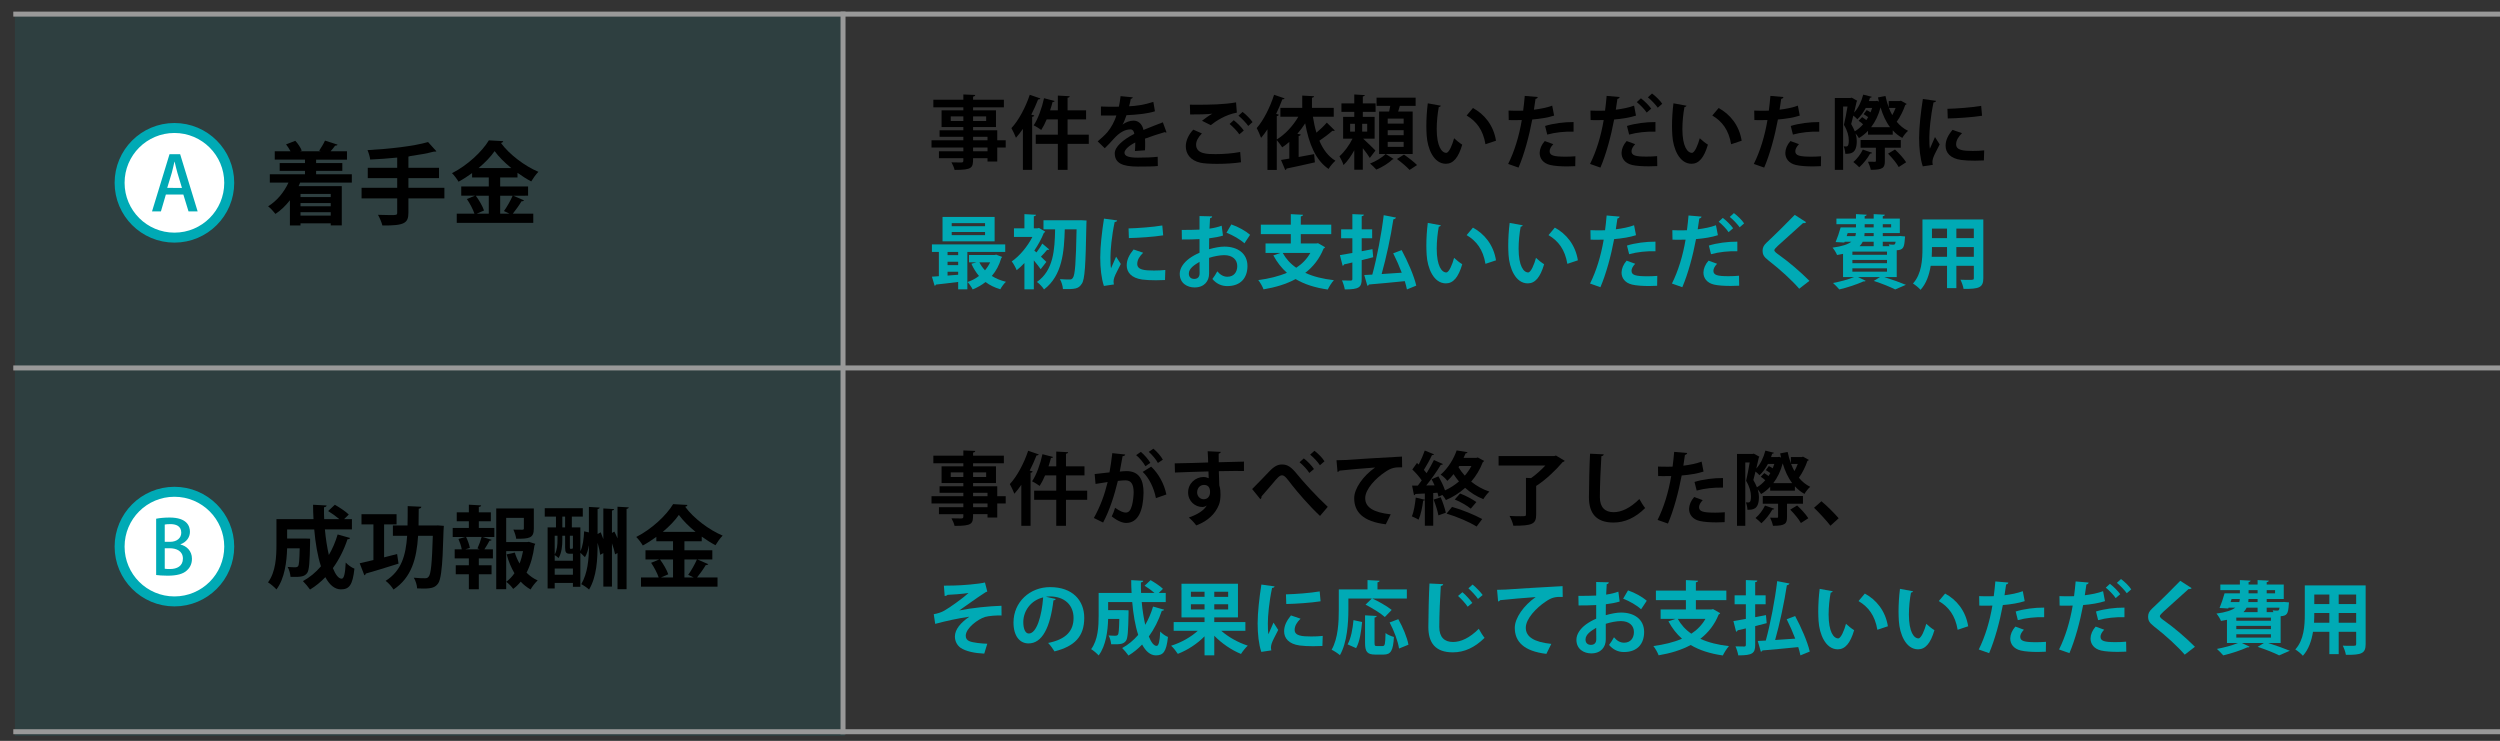 <?xml version="1.0" encoding="utf-8"?>
<!-- Generator: Adobe Illustrator 16.0.0, SVG Export Plug-In . SVG Version: 6.00 Build 0)  -->
<!DOCTYPE svg PUBLIC "-//W3C//DTD SVG 1.1//EN" "http://www.w3.org/Graphics/SVG/1.1/DTD/svg11.dtd">
<svg version="1.1" id="レイヤー_1" xmlns="http://www.w3.org/2000/svg" xmlns:xlink="http://www.w3.org/1999/xlink" x="0px"
	 y="0px" width="501.667px" height="148.667px" viewBox="0 0 501.667 148.667" enable-background="new 0 0 501.667 148.667"
	 xml:space="preserve">
<rect x="0" y="0" width="501.667" height="148.667" fill="#333333" stroke="none"/>
<rect x="3" y="3.184" opacity="0.1" fill="#00AAB5" width="166.5" height="144.5"/>
<g>
	<g>
		<path d="M70.599,36.643H60.228c-0.108,0.234-0.198,0.468-0.306,0.702h8.661v7.887h-2.214v-0.414H60.3v0.432h-2.125v-5.06
			c-0.846,1.081-1.836,2.035-2.898,2.737c-0.324-0.433-1.026-1.188-1.477-1.53c1.692-1.026,3.169-2.755,4.087-4.754h-3.745v-1.675
			H61.2v-0.684h-5.078v-1.566H61.2v-0.685h-6.068v-1.675h3.169c-0.252-0.468-0.576-0.972-0.9-1.386l1.854-0.721
			c0.54,0.576,1.062,1.368,1.296,1.963l-0.342,0.144h4.16l-0.324-0.126c0.396-0.576,0.9-1.404,1.17-2.017l2.521,0.811
			c-0.054,0.145-0.216,0.198-0.486,0.198c-0.234,0.342-0.576,0.756-0.918,1.134h3.295v1.675h-6.194v0.685h5.258v1.566h-5.258v0.684
			h7.166V36.643z M66.368,38.911H60.3v0.631h6.068V38.911z M66.368,41.396v-0.648H60.3v0.648H66.368z M60.3,43.269h6.068v-0.684
			H60.3V43.269z"/>
		<path d="M89.175,37.687v2.125h-7.22v2.881c0,2.106-0.829,2.593-5.222,2.557c-0.144-0.612-0.558-1.566-0.882-2.143
			c0.864,0.036,1.783,0.055,2.449,0.055c1.278,0,1.404,0,1.404-0.505v-2.845h-7.148v-2.125h7.148v-1.944h-5.906v-2.07h5.906v-2.053
			c-1.8,0.18-3.673,0.324-5.419,0.396c-0.054-0.54-0.324-1.404-0.54-1.891c4.339-0.234,9.237-0.774,12.153-1.621l1.675,1.854
			c-0.09,0.072-0.126,0.072-0.54,0.072c-1.351,0.36-2.989,0.648-4.771,0.9c-0.072,0.036-0.162,0.072-0.306,0.09v2.251h6.14v2.07
			h-6.14v1.944H89.175z"/>
		<path d="M102.979,39.271l2.179,0.937c-0.09,0.126-0.27,0.198-0.504,0.18c-0.433,0.738-1.152,1.747-1.747,2.484h4.105v1.855H91.654
			v-1.855h3.547c-0.27-0.828-0.9-2.034-1.512-2.935l1.62-0.666h-2.754v-1.854h5.527v-1.801h-3.349v-0.882
			c-0.864,0.63-1.782,1.224-2.719,1.729c-0.288-0.505-0.882-1.297-1.314-1.711c3.097-1.566,6.05-4.339,7.4-6.59l2.881,0.162
			c-0.054,0.18-0.216,0.342-0.468,0.36c1.729,2.358,4.808,4.646,7.526,5.798c-0.54,0.54-1.044,1.278-1.44,1.926
			c-0.918-0.485-1.854-1.08-2.755-1.729v0.937h-3.475v1.801h5.6v1.854H102.979z M98.082,39.271h-2.611
			c0.684,0.918,1.387,2.143,1.657,2.971l-1.458,0.63h2.413V39.271z M102.602,33.726c-1.351-1.098-2.539-2.286-3.349-3.402
			c-0.756,1.098-1.891,2.286-3.223,3.402H102.602z M101.125,42.351c0.594-0.811,1.333-2.106,1.747-3.079h-2.503v3.601h1.854
			L101.125,42.351z"/>
	</g>
</g>
<g>
	<g>
		<path d="M201.812,28.143V29.6h-1.697v2.817h-1.953v-0.673h-2.897c0,1.938-0.112,2.354-3.713,2.354
			c-0.096-0.448-0.384-1.121-0.625-1.521c0.769,0.031,1.729,0.031,1.985,0.031c0.304-0.016,0.4-0.111,0.4-0.384v-0.48h-4.898v-1.393
			h4.898V29.6h-6.387v-1.457h6.387v-0.688h-4.77v-1.312h4.77v-0.641h-4.37v-3.361h4.37v-0.608h-6.019v-1.521h6.019v-1.057
			l2.385,0.097c-0.016,0.176-0.128,0.288-0.432,0.336v0.624h6.179v1.521h-6.179v0.608h4.594v3.361h-4.594v0.641h4.85v2H201.812z
			 M190.783,24.285h2.529v-0.928h-2.529V24.285z M197.89,23.357h-2.625v0.928h2.625V23.357z M195.265,27.455v0.688h2.897v-0.688
			H195.265z M198.163,30.352V29.6h-2.897v0.752H198.163z"/>
		<path d="M208.768,19.756c-0.064,0.128-0.208,0.208-0.448,0.191c-0.4,1.024-0.864,2.065-1.376,3.058l0.592,0.16
			c-0.032,0.144-0.144,0.256-0.416,0.272v10.644h-1.857v-8.227c-0.448,0.656-0.912,1.264-1.393,1.792
			c-0.176-0.479-0.64-1.473-0.912-1.937c1.408-1.488,2.833-4.13,3.681-6.69L208.768,19.756z M218.484,27.022v1.841h-4.257v5.218
			h-1.953v-5.218h-4.434v-1.841h4.434v-3.058h-2.241c-0.336,0.801-0.704,1.521-1.088,2.113c-0.368-0.288-1.073-0.704-1.521-0.929
			c0.864-1.264,1.648-3.441,2.081-5.441l2.129,0.56c-0.048,0.16-0.24,0.208-0.416,0.192c-0.144,0.544-0.304,1.12-0.497,1.681h1.553
			V19.18l2.385,0.128c-0.016,0.16-0.144,0.271-0.432,0.304v2.529h3.713v1.824h-3.713v3.058H218.484z"/>
		<path d="M234.083,26.559c-0.048,0.016-0.08,0.032-0.128,0.032c-0.08,0-0.16-0.032-0.224-0.08c-1.201,0.352-2.785,0.864-3.97,1.312
			c0.032,0.319,0.032,0.688,0.032,1.072c0,0.384,0,0.8-0.032,1.265l-2.017,0.144c0.048-0.592,0.08-1.248,0.064-1.713
			c-1.249,0.625-2.161,1.441-2.161,2.049c0,0.705,0.88,0.993,2.689,0.993c1.409,0,2.961-0.049,3.97-0.177l0.032,1.857
			c-0.833,0.096-2.209,0.111-4.018,0.111c-3.089,0-4.626-0.688-4.626-2.673c0-1.28,1.665-2.737,3.921-3.89
			c-0.048-0.464-0.288-0.896-0.768-0.896c-1.057,0-2.177,0.545-3.49,2.033c-0.384,0.448-0.976,1.072-1.665,1.744l-1.424-1.376
			c0.672-0.576,1.457-1.265,1.953-1.856c0.704-0.816,1.489-2.226,1.792-3.346l-0.608,0.016c-0.353,0-2.081,0.017-2.481,0v-1.809
			c0.896,0.048,2.049,0.048,2.753,0.048l0.848-0.016c0.144-0.656,0.24-1.297,0.336-2.113l2.449,0.24
			c-0.032,0.16-0.176,0.272-0.4,0.305c-0.08,0.512-0.208,0.992-0.336,1.488c1.265-0.032,3.153-0.304,4.866-0.88l0.32,1.889
			c-1.537,0.496-3.746,0.688-5.714,0.784c-0.288,0.848-0.561,1.536-0.785,1.872h0.016c0.576-0.447,1.409-0.784,2.193-0.784
			c0.928,0,1.745,0.656,1.985,1.873c1.232-0.528,2.737-1.072,3.89-1.536L234.083,26.559z"/>
		<path d="M249.027,32.561c-1.28,0.208-3.137,0.32-4.802,0.32c-1.393,0-2.657-0.08-3.33-0.224c-2.065-0.465-2.945-1.825-2.945-3.282
			c0-1.248,0.641-2.465,1.505-3.361l1.729,0.769c-0.736,0.721-1.168,1.521-1.168,2.241c0,1.904,2.289,1.904,3.922,1.904
			c1.584,0,3.473-0.144,4.93-0.432L249.027,32.561z M241.2,24.237c0.544-0.432,1.409-1.057,2.049-1.408v-0.017
			c-0.816,0.128-3.089,0.177-4.434,0.16c0-0.496-0.016-1.521-0.048-1.969c0.304,0.017,0.688,0.017,1.121,0.017
			c2.961,0,5.794-0.049,8.147-0.48l0.16,2.064c-2.289,0.4-4.273,1.729-5.234,2.514L241.2,24.237z M248.691,26.958
			c-0.368-0.592-1.361-1.601-1.953-2.08l0.833-0.753c0.688,0.528,1.569,1.409,2.017,2.065L248.691,26.958z M250.483,25.277
			c-0.4-0.576-1.329-1.568-1.969-2.064l0.833-0.752c0.736,0.56,1.553,1.408,2,2.032L250.483,25.277z"/>
		<path d="M263.458,23.421c0.176,1.121,0.4,2.193,0.705,3.201c0.768-0.64,1.553-1.393,2.081-2.017l1.617,1.585
			c-0.064,0.048-0.176,0.08-0.32,0.08c-0.064,0-0.128,0-0.192-0.017c-0.624,0.576-1.681,1.377-2.593,1.985
			c0.736,1.744,1.776,3.153,3.217,4.018c-0.448,0.384-1.073,1.12-1.376,1.648c-2.641-1.809-3.938-5.058-4.69-9.155
			c-0.48,0.736-0.993,1.44-1.569,2.097l0.672,0.144c-0.016,0.145-0.144,0.257-0.416,0.305v4.209
			c1.008-0.191,2.081-0.384,3.105-0.576l0.16,1.649c-2.081,0.479-4.258,0.96-5.682,1.248c-0.032,0.16-0.128,0.256-0.272,0.288
			l-0.848-2.017c0.48-0.08,1.057-0.16,1.665-0.272v-3.345c-0.464,0.399-0.944,0.768-1.424,1.088
			c-0.24-0.368-0.736-1.057-1.088-1.456v5.986h-1.873V25.95c-0.416,0.624-0.832,1.2-1.28,1.713c-0.176-0.465-0.608-1.489-0.88-1.953
			c1.329-1.505,2.673-4.13,3.489-6.69l2.113,0.72c-0.064,0.128-0.208,0.208-0.448,0.177c-0.368,0.976-0.784,1.969-1.249,2.929
			l0.544,0.176c-0.032,0.129-0.16,0.24-0.416,0.272v4.69c1.665-1.009,3.249-2.706,4.322-4.562h-3.602v-1.776h4.386V19.18
			l2.369,0.128c-0.016,0.16-0.128,0.256-0.416,0.304v2.033h4.37v1.776H263.458z"/>
		<path d="M273.536,27.823c0.672,0.592,2.113,2.017,2.465,2.385l-1.121,1.488c-0.304-0.512-0.864-1.265-1.409-1.953v4.322h-1.712
			V30.16c-0.641,1.152-1.393,2.24-2.161,2.961c-0.144-0.513-0.544-1.297-0.816-1.761c0.96-0.832,2.001-2.257,2.625-3.537h-1.889
			v-4.37h2.241v-1.009h-2.577v-1.696h2.577v-1.793l2.113,0.128c-0.016,0.145-0.128,0.225-0.4,0.272v1.393h2.561v1.696h-2.561v1.009
			h2.369v4.37H273.536z M270.927,24.846v1.568h0.96v-1.568H270.927z M274.352,26.414v-1.568h-1.008v1.568H274.352z M279.667,31.904
			c-0.048,0.048-0.144,0.097-0.289,0.112c-0.64,0.672-2.033,1.553-3.201,2.017c-0.304-0.352-0.848-0.88-1.249-1.217
			c1.153-0.432,2.481-1.248,3.122-1.92L279.667,31.904z M283.476,22.381v8.516h-6.738v-8.516h2.017
			c0.08-0.368,0.16-0.769,0.224-1.137h-2.753v-1.648h7.843v1.648h-3.169c-0.096,0.353-0.208,0.752-0.336,1.137H283.476z
			 M281.667,24.798v-0.992h-3.201v0.992H281.667z M281.667,27.135v-1.009h-3.201v1.009H281.667z M281.667,29.472v-1.009h-3.201
			v1.009H281.667z M282.852,34.098c-0.528-0.593-1.665-1.553-2.529-2.193l1.408-0.88c0.865,0.592,2.033,1.488,2.625,2.097
			L282.852,34.098z"/>
		<path d="M289.135,21.212c-0.048,0.145-0.224,0.257-0.417,0.272c-0.24,1.248-0.416,2.929-0.416,4.401
			c0,3.521,1.024,4.786,1.921,4.786c0.544,0,1.216-1.601,1.568-2.929c0.384,0.384,1.168,1.008,1.633,1.28
			c-0.768,2.625-1.809,3.842-3.281,3.842c-2.481,0-3.698-3.09-3.857-5.698c-0.032-0.576-0.064-1.201-0.064-1.857
			c0-1.456,0.096-3.057,0.289-4.577L289.135,21.212z M298.083,28.943c-0.48-2.881-1.809-4.594-3.777-5.763l1.265-1.504
			c2.257,1.216,4.129,3.425,4.626,6.562L298.083,28.943z"/>
		<path d="M311.858,23.197c-1.217,0.399-2.817,0.656-4.386,0.784c-0.625,3.361-1.617,6.995-2.753,9.651l-2.081-0.736
			c1.264-2.528,2.193-5.57,2.737-8.803c-0.256,0.016-1.393,0.016-1.696,0.016c-0.336,0-0.657,0-0.929-0.016l-0.032-1.905
			c0.512,0.032,1.344,0.032,2.113,0.032c0.256,0,0.544-0.017,0.816-0.017c0.128-0.928,0.24-2.032,0.32-2.961l2.609,0.225
			c-0.016,0.191-0.208,0.336-0.448,0.384c-0.08,0.576-0.208,1.44-0.32,2.161c1.265-0.16,2.577-0.4,3.666-0.816L311.858,23.197z
			 M316.1,33.345c-0.496,0.032-1.057,0.049-1.633,0.049c-1.232,0-2.529-0.08-3.394-0.289c-1.424-0.336-2.128-1.312-2.113-2.433
			c0.016-0.769,0.352-1.616,1.024-2.369l1.713,0.625c-0.496,0.527-0.736,1.008-0.736,1.408c0,0.88,0.816,1.104,3.265,1.104
			c0.641,0,1.312-0.032,1.905-0.08L316.1,33.345z M310.049,25.277c1.601-0.512,3.842-0.8,5.714-0.784v1.921
			c-1.729-0.048-3.681,0.145-5.282,0.593L310.049,25.277z"/>
		<path d="M328.29,23.197c-1.217,0.399-2.817,0.656-4.386,0.784c-0.625,3.361-1.617,6.995-2.753,9.651l-2.081-0.736
			c1.264-2.528,2.193-5.57,2.737-8.803c-0.256,0.016-1.393,0.016-1.697,0.016c-0.336,0-0.656,0-0.928-0.016l-0.032-1.905
			c0.512,0.032,1.344,0.032,2.113,0.032c0.256,0,0.544-0.017,0.816-0.017c0.128-0.928,0.24-2.032,0.32-2.961l2.609,0.225
			c-0.016,0.191-0.208,0.336-0.448,0.384c-0.08,0.576-0.208,1.44-0.32,2.161c1.265-0.16,2.577-0.4,3.666-0.816L328.29,23.197z
			 M332.563,33.329c-0.544,0.032-1.12,0.048-1.696,0.048c-1.297,0-2.562-0.08-3.362-0.272c-1.424-0.336-2.128-1.312-2.113-2.433
			c0.016-0.769,0.353-1.616,1.024-2.369l1.713,0.625c-0.496,0.527-0.736,1.008-0.736,1.408c0,0.88,0.816,1.088,3.025,1.088
			c0.72,0,1.488-0.031,2.113-0.096L332.563,33.329z M326.481,25.277c1.601-0.512,3.842-0.8,5.714-0.784v1.921
			c-1.729-0.048-3.681,0.145-5.282,0.593L326.481,25.277z M329.282,19.724c0.72,0.544,1.617,1.44,2.065,2.081l-0.913,0.784
			c-0.368-0.593-1.376-1.633-1.984-2.097L329.282,19.724z M331.507,18.763c0.752,0.561,1.601,1.377,2.049,2.065l-0.896,0.784
			c-0.384-0.561-1.329-1.568-1.985-2.081L331.507,18.763z"/>
		<path d="M338.432,21.212c-0.048,0.145-0.224,0.257-0.417,0.272c-0.24,1.248-0.416,2.929-0.416,4.401
			c0,3.521,1.024,4.786,1.921,4.786c0.544,0,1.216-1.601,1.568-2.929c0.384,0.384,1.168,1.008,1.633,1.28
			c-0.768,2.625-1.809,3.842-3.281,3.842c-2.481,0-3.698-3.09-3.857-5.698c-0.032-0.576-0.064-1.201-0.064-1.857
			c0-1.456,0.096-3.057,0.288-4.577L338.432,21.212z M347.379,28.943c-0.48-2.881-1.809-4.594-3.777-5.763l1.265-1.504
			c2.257,1.216,4.129,3.425,4.626,6.562L347.379,28.943z"/>
		<path d="M361.154,23.197c-1.217,0.399-2.817,0.656-4.386,0.784c-0.625,3.361-1.617,6.995-2.753,9.651l-2.081-0.736
			c1.264-2.528,2.193-5.57,2.737-8.803c-0.256,0.016-1.393,0.016-1.696,0.016c-0.336,0-0.657,0-0.929-0.016l-0.032-1.905
			c0.512,0.032,1.344,0.032,2.113,0.032c0.256,0,0.544-0.017,0.816-0.017c0.128-0.928,0.24-2.032,0.32-2.961l2.609,0.225
			c-0.016,0.191-0.208,0.336-0.448,0.384c-0.08,0.576-0.208,1.44-0.32,2.161c1.265-0.16,2.577-0.4,3.666-0.816L361.154,23.197z
			 M365.396,33.345c-0.496,0.032-1.057,0.049-1.633,0.049c-1.232,0-2.529-0.08-3.394-0.289c-1.424-0.336-2.128-1.312-2.113-2.433
			c0.016-0.769,0.352-1.616,1.024-2.369l1.713,0.625c-0.496,0.527-0.736,1.008-0.736,1.408c0,0.88,0.816,1.104,3.265,1.104
			c0.641,0,1.312-0.032,1.905-0.08L365.396,33.345z M359.345,25.277c1.601-0.512,3.842-0.8,5.714-0.784v1.921
			c-1.729-0.048-3.681,0.145-5.282,0.593L359.345,25.277z"/>
		<path d="M381.443,20.204l1.168,0.656c-0.048,0.096-0.16,0.16-0.288,0.191c-0.368,1.104-1.024,2.449-1.713,3.378
			c0.625,0.769,1.377,1.393,2.273,1.824c-0.384,0.32-0.896,0.961-1.152,1.425c-0.736-0.4-1.36-0.912-1.921-1.521v0.864h-4.962
			v-0.769c-0.544,0.576-1.152,1.057-1.825,1.457c-0.16-0.256-0.4-0.624-0.656-0.912h-0.016c0.16,0.527,0.24,1.024,0.24,1.504
			c0,2.562-1.265,2.562-2.305,2.562c-0.016-0.433-0.144-1.104-0.32-1.489c0.192,0.017,0.368,0.017,0.512,0.017
			c0.464,0,0.512-0.593,0.512-1.249c0-0.816-0.24-1.856-0.977-3.089c0.256-1.04,0.528-2.529,0.72-3.682h-0.88v12.709h-1.665V19.659
			h3.137l0.24-0.063l1.104,0.608c-0.016,0.08-0.064,0.176-0.112,0.224l-0.496,2.161c0.833-0.896,1.473-2.225,1.825-3.602
			l1.713,0.433c-0.032,0.111-0.16,0.191-0.352,0.191c-0.064,0.225-0.144,0.448-0.224,0.673h1.344l0.288-0.049
			c0.144,0.049,0.272,0.097,0.384,0.145l-0.192-0.832l1.504-0.288c0.176,0.816,0.384,1.584,0.656,2.305v-1.28h2.161L381.443,20.204z
			 M374.577,22.093c0.24,0.111,0.528,0.271,0.784,0.448c0.112-0.288,0.224-0.576,0.32-0.881H374.4
			c-0.48,0.896-1.056,1.697-1.697,2.273c-0.176-0.208-0.496-0.513-0.8-0.736c-0.144,0.608-0.288,1.2-0.432,1.696
			c0.304,0.528,0.544,1.009,0.72,1.457c0.608-0.353,1.168-0.833,1.665-1.409c-0.256-0.256-0.592-0.512-0.896-0.704l0.704-0.736
			c0.272,0.16,0.576,0.385,0.849,0.593c0.128-0.192,0.24-0.385,0.368-0.593c-0.288-0.208-0.625-0.432-0.913-0.592L374.577,22.093z
			 M375.665,30.656c-0.048,0.111-0.176,0.176-0.384,0.16c-0.528,0.96-1.376,2.032-2.193,2.753c-0.272-0.288-0.832-0.801-1.185-1.057
			c0.721-0.592,1.473-1.568,1.905-2.497L375.665,30.656z M381.427,29.647h-3.201v2.657c0,1.328-0.32,1.776-2.817,1.776
			c-0.096-0.496-0.352-1.185-0.576-1.633c0.576,0.017,1.168,0.017,1.361,0.017c0.192,0,0.24-0.032,0.24-0.208v-2.609h-3.073v-1.553
			h8.067V29.647z M379.267,25.518c-0.833-1.088-1.441-2.433-1.905-3.97c-0.4,1.537-1.057,2.882-1.889,3.97H379.267z M381.011,33.521
			c-0.384-0.736-1.329-1.873-2.145-2.689L380.259,30c0.816,0.752,1.793,1.824,2.241,2.561L381.011,33.521z M379.042,21.66
			c0.192,0.513,0.416,0.992,0.672,1.44c0.256-0.432,0.48-0.944,0.672-1.44H379.042z"/>
		<path d="M388.496,20.235c-0.032,0.177-0.176,0.288-0.496,0.305c-0.608,2.833-0.848,5.698-0.848,7.043
			c0,0.912,0.016,1.713,0.112,2.257c0.192-0.465,0.816-1.825,1.024-2.337l0.944,1.473c-0.528,1.12-1.088,2.001-1.329,2.769
			c-0.08,0.272-0.128,0.528-0.128,0.769c0,0.192,0.032,0.384,0.08,0.561l-2.017,0.304c-0.513-1.536-0.736-3.585-0.736-5.714
			c0-2.177,0.336-5.154,0.752-7.796L388.496,20.235z M398.1,32.192c-0.592,0.032-1.232,0.048-1.841,0.048
			c-1.024,0-2.001-0.048-2.721-0.144c-2.225-0.305-3.121-1.488-3.121-2.85c0-1.152,0.528-2.145,1.376-3.185l1.921,0.656
			c-0.72,0.704-1.185,1.44-1.185,2.24c0,1.201,1.44,1.329,3.345,1.329c0.769,0,1.601-0.032,2.289-0.112L398.1,32.192z
			 M390.785,21.837c1.825-0.049,4.834-0.257,6.771-0.593l0.176,1.984c-1.921,0.305-5.01,0.513-6.883,0.545L390.785,21.837z"/>
		<path fill="#00AAB5" d="M201.716,50.559h-7.603v7.507h-1.841v-1.488c-1.697,0.224-3.329,0.399-4.466,0.527
			c-0.032,0.145-0.144,0.225-0.256,0.24l-0.544-1.824l1.393-0.097v-4.865h-1.393v-1.521h14.71V50.559z M199.587,43.531v4.898
			h-10.452v-4.898H199.587z M192.272,51.198v-0.64h-2.129v0.64H192.272z M192.272,53.199v-0.672h-2.129v0.672H192.272z
			 M190.143,55.296l2.129-0.16v-0.607h-2.129V55.296z M197.666,45.389V44.78h-6.69v0.608H197.666z M197.666,47.181v-0.624h-6.69
			v0.624H197.666z M199.907,51.103l1.185,0.448c-0.048,0.128-0.112,0.16-0.176,0.256c-0.4,1.393-1.041,2.577-1.889,3.569
			c0.816,0.513,1.761,0.913,2.833,1.169c-0.4,0.352-0.896,1.057-1.136,1.505c-1.121-0.337-2.113-0.816-2.961-1.457
			c-0.768,0.608-1.633,1.104-2.577,1.488c-0.224-0.448-0.688-1.136-1.041-1.488c0.833-0.272,1.617-0.688,2.305-1.217
			c-0.608-0.72-1.121-1.536-1.521-2.448l1.024-0.288h-1.505v-1.473h5.138L199.907,51.103z M196.53,52.64
			c0.288,0.576,0.672,1.12,1.121,1.601c0.416-0.48,0.768-1.024,1.04-1.601H196.53z"/>
		<path fill="#00AAB5" d="M210.545,50.062c-0.08,0.08-0.256,0.111-0.432,0.08c-0.288,0.368-0.8,0.928-1.232,1.36
			c0.48,0.448,0.912,0.864,1.088,1.057l-1.137,1.456c-0.32-0.464-0.848-1.137-1.376-1.761v5.811h-1.889v-5.282
			c-0.512,0.544-1.041,1.04-1.553,1.44c-0.176-0.48-0.688-1.408-0.992-1.761c1.584-1.088,3.153-2.977,4.146-4.914h-3.697V45.82
			h2.097v-2.849l2.321,0.128c-0.016,0.16-0.144,0.256-0.432,0.304v2.417h0.72l0.304-0.08l1.281,0.753
			c-0.064,0.096-0.16,0.191-0.288,0.224c-0.48,1.2-1.153,2.417-1.921,3.569c0.128,0.096,0.272,0.225,0.432,0.368
			c0.4-0.544,0.896-1.248,1.168-1.776L210.545,50.062z M216.963,44.188l1.073,0.064c0,0.144-0.016,0.432-0.032,0.672
			c-0.16,8.34-0.304,11.157-0.928,12.021c-0.656,1.024-1.345,1.104-3.778,1.056c-0.032-0.56-0.272-1.424-0.608-1.984
			c0.848,0.064,1.601,0.064,1.984,0.064c0.272,0,0.433-0.064,0.608-0.32c0.448-0.528,0.625-3.138,0.752-9.748h-2.369
			c-0.128,4.386-0.448,9.252-4.162,12.068c-0.32-0.512-0.912-1.136-1.424-1.504c3.329-2.337,3.569-6.435,3.649-10.564h-2.337v-1.809
			h7.123L216.963,44.188z"/>
		<path fill="#00AAB5" d="M224.175,44.235c-0.032,0.177-0.176,0.288-0.496,0.305c-0.608,2.833-0.848,5.698-0.848,7.043
			c0,0.912,0.016,1.713,0.112,2.257c0.192-0.465,0.816-1.825,1.024-2.337l0.944,1.473c-0.528,1.12-1.088,2.001-1.329,2.769
			c-0.08,0.272-0.128,0.528-0.128,0.769c0,0.192,0.032,0.384,0.08,0.561l-2.017,0.304c-0.513-1.536-0.736-3.585-0.736-5.714
			c0-2.177,0.336-5.154,0.752-7.796L224.175,44.235z M233.779,56.192c-0.592,0.032-1.232,0.048-1.841,0.048
			c-1.024,0-2.001-0.048-2.721-0.144c-2.225-0.305-3.121-1.488-3.121-2.85c0-1.152,0.528-2.145,1.376-3.185l1.921,0.656
			c-0.72,0.704-1.185,1.44-1.185,2.24c0,1.201,1.44,1.329,3.345,1.329c0.769,0,1.601-0.032,2.289-0.112L233.779,56.192z
			 M226.464,45.837c1.825-0.049,4.834-0.257,6.771-0.593l0.176,1.984c-1.921,0.305-5.01,0.513-6.883,0.545L226.464,45.837z"/>
		<path fill="#00AAB5" d="M245.41,47.277c-0.8,0.24-1.713,0.416-2.77,0.544c0,0.752-0.016,1.521-0.016,2.192
			c1.088-0.319,2.225-0.527,3.057-0.527c2.625,0,4.642,1.328,4.642,3.905c0,2.321-1.312,4.018-4.049,4.018
			c-1.104,0-2.129-0.416-2.993-1.425c0.336-0.416,0.72-1.04,0.992-1.536c0.592,0.72,1.281,1.088,2.017,1.088
			c1.296,0,1.984-0.912,1.984-2.145c0-1.28-0.928-2.193-2.641-2.193c-0.865,0.017-1.969,0.208-3.009,0.545v3.169
			c0,1.473-0.944,2.77-2.914,2.77c-1.393,0-2.977-0.785-2.977-2.737c0-1.089,0.736-2.209,1.937-3.09
			c0.576-0.416,1.28-0.816,2.033-1.136v-2.737c-1.057,0.063-2.241,0.08-3.538,0.08l-0.032-1.921c1.329,0,2.513-0.016,3.569-0.064
			v-2.721l2.529,0.064c0,0.191-0.16,0.336-0.416,0.368c-0.048,0.624-0.08,1.36-0.112,2.097c0.896-0.128,1.729-0.32,2.449-0.593
			L245.41,47.277z M240.704,52.543c-0.928,0.561-2.145,1.28-2.145,2.354c0,0.656,0.384,1.072,1.088,1.072
			c0.656,0,1.073-0.368,1.073-1.137C240.72,54.432,240.72,53.487,240.704,52.543z M249.715,48.83
			c-0.864-0.801-2.321-1.633-3.602-2.129l0.977-1.665c1.393,0.48,2.865,1.297,3.761,2.081L249.715,48.83z"/>
		<path fill="#00AAB5" d="M264.482,48.798l1.425,0.816c-0.064,0.111-0.16,0.208-0.304,0.256c-0.816,2.049-2.081,3.649-3.682,4.882
			c1.601,0.736,3.521,1.217,5.747,1.473c-0.432,0.448-0.96,1.312-1.232,1.873c-2.577-0.368-4.706-1.057-6.451-2.097
			c-1.873,1.008-4.05,1.664-6.435,2.064c-0.176-0.513-0.688-1.425-1.057-1.856c2.129-0.288,4.082-0.753,5.747-1.473
			c-1.088-0.961-1.985-2.113-2.721-3.489l1.44-0.497h-3.009v-1.889h5.074v-1.872h-6.019v-1.905h6.019v-2.112l2.449,0.128
			c-0.016,0.16-0.144,0.256-0.448,0.32v1.664h6.114v1.905h-6.114v1.872h3.121L264.482,48.798z M257.392,50.75
			c0.656,1.185,1.553,2.178,2.721,2.978c1.185-0.769,2.145-1.761,2.833-2.978H257.392z"/>
		<path fill="#00AAB5" d="M273.248,50.414l2.161-0.416c0.064,0.593,0.096,1.104,0.144,1.617c-0.769,0.208-1.553,0.399-2.305,0.592
			v3.762c0,1.681-0.512,2.112-3.393,2.112c-0.08-0.496-0.32-1.296-0.561-1.809c0.72,0.032,1.505,0.032,1.761,0.032
			c0.24-0.016,0.32-0.096,0.32-0.353v-3.281l-1.665,0.385c-0.032,0.16-0.16,0.256-0.288,0.288l-0.544-2.146
			c0.672-0.111,1.537-0.256,2.497-0.432v-2.945h-2.257v-1.793h2.257v-3.057l2.305,0.096c-0.016,0.176-0.112,0.272-0.432,0.32v2.641
			h2.097v1.793h-2.097V50.414z M281.267,50.19c1.216,2.257,2.497,5.186,2.929,7.123l-1.873,0.768
			c-0.096-0.496-0.24-1.056-0.432-1.664c-2.673,0.271-5.426,0.528-7.203,0.672c-0.032,0.16-0.16,0.24-0.304,0.256l-0.625-2.16
			c0.48-0.017,1.024-0.049,1.617-0.08c0.913-3.33,1.841-8.132,2.289-11.925l2.465,0.479c-0.048,0.177-0.256,0.305-0.528,0.353
			c-0.512,3.426-1.44,7.747-2.353,10.98c1.28-0.08,2.673-0.176,4.033-0.272c-0.496-1.312-1.104-2.688-1.712-3.89L281.267,50.19z"/>
		<path fill="#00AAB5" d="M289.135,45.212c-0.048,0.145-0.224,0.257-0.417,0.272c-0.24,1.248-0.416,2.929-0.416,4.401
			c0,3.521,1.024,4.786,1.921,4.786c0.544,0,1.216-1.601,1.568-2.929c0.384,0.384,1.168,1.008,1.633,1.28
			c-0.768,2.625-1.809,3.842-3.281,3.842c-2.481,0-3.698-3.09-3.857-5.698c-0.032-0.576-0.064-1.201-0.064-1.857
			c0-1.456,0.096-3.057,0.289-4.577L289.135,45.212z M298.083,52.943c-0.48-2.881-1.809-4.594-3.777-5.763l1.265-1.504
			c2.257,1.216,4.129,3.425,4.626,6.562L298.083,52.943z"/>
		<path fill="#00AAB5" d="M305.567,45.212c-0.048,0.145-0.224,0.257-0.417,0.272c-0.24,1.248-0.416,2.929-0.416,4.401
			c0,3.521,1.024,4.786,1.921,4.786c0.544,0,1.216-1.601,1.568-2.929c0.384,0.384,1.168,1.008,1.633,1.28
			c-0.768,2.625-1.809,3.842-3.281,3.842c-2.481,0-3.698-3.09-3.857-5.698c-0.032-0.576-0.064-1.201-0.064-1.857
			c0-1.456,0.096-3.057,0.288-4.577L305.567,45.212z M314.515,52.943c-0.48-2.881-1.809-4.594-3.777-5.763l1.265-1.504
			c2.257,1.216,4.129,3.425,4.626,6.562L314.515,52.943z"/>
		<path fill="#00AAB5" d="M328.29,47.197c-1.217,0.399-2.817,0.656-4.386,0.784c-0.625,3.361-1.617,6.995-2.753,9.651l-2.081-0.736
			c1.264-2.528,2.193-5.57,2.737-8.803c-0.256,0.016-1.393,0.016-1.697,0.016c-0.336,0-0.656,0-0.928-0.016l-0.032-1.905
			c0.512,0.032,1.344,0.032,2.113,0.032c0.256,0,0.544-0.017,0.816-0.017c0.128-0.928,0.24-2.032,0.32-2.961l2.609,0.225
			c-0.016,0.191-0.208,0.336-0.448,0.384c-0.08,0.576-0.208,1.44-0.32,2.161c1.265-0.16,2.577-0.4,3.666-0.816L328.29,47.197z
			 M332.532,57.345c-0.496,0.032-1.057,0.049-1.633,0.049c-1.232,0-2.529-0.08-3.394-0.289c-1.424-0.336-2.128-1.312-2.113-2.433
			c0.016-0.769,0.353-1.616,1.024-2.369l1.713,0.625c-0.496,0.527-0.736,1.008-0.736,1.408c0,0.88,0.816,1.104,3.265,1.104
			c0.641,0,1.312-0.032,1.905-0.08L332.532,57.345z M326.481,49.277c1.601-0.512,3.842-0.8,5.714-0.784v1.921
			c-1.729-0.048-3.681,0.145-5.282,0.593L326.481,49.277z"/>
		<path fill="#00AAB5" d="M344.722,47.197c-1.217,0.399-2.817,0.656-4.386,0.784c-0.625,3.361-1.617,6.995-2.753,9.651l-2.081-0.736
			c1.264-2.528,2.193-5.57,2.737-8.803c-0.256,0.016-1.393,0.016-1.696,0.016c-0.336,0-0.657,0-0.929-0.016l-0.032-1.905
			c0.512,0.032,1.344,0.032,2.113,0.032c0.256,0,0.544-0.017,0.816-0.017c0.128-0.928,0.24-2.032,0.32-2.961l2.609,0.225
			c-0.016,0.191-0.208,0.336-0.448,0.384c-0.08,0.576-0.208,1.44-0.32,2.161c1.265-0.16,2.577-0.4,3.666-0.816L344.722,47.197z
			 M348.996,57.329c-0.544,0.032-1.12,0.048-1.697,0.048c-1.296,0-2.561-0.08-3.361-0.272c-1.424-0.336-2.128-1.312-2.113-2.433
			c0.016-0.769,0.352-1.616,1.024-2.369l1.713,0.625c-0.496,0.527-0.736,1.008-0.736,1.408c0,0.88,0.816,1.088,3.025,1.088
			c0.72,0,1.488-0.031,2.113-0.096L348.996,57.329z M342.913,49.277c1.601-0.512,3.842-0.8,5.714-0.784v1.921
			c-1.729-0.048-3.681,0.145-5.282,0.593L342.913,49.277z M345.714,43.724c0.72,0.544,1.617,1.44,2.065,2.081l-0.913,0.784
			c-0.368-0.593-1.376-1.633-1.984-2.097L345.714,43.724z M347.939,42.763c0.752,0.561,1.601,1.377,2.049,2.065l-0.896,0.784
			c-0.384-0.561-1.329-1.568-1.985-2.081L347.939,42.763z"/>
		<path fill="#00AAB5" d="M361.042,57.938c-1.376-1.601-3.777-3.826-6.163-5.666c-0.96-0.753-1.184-1.201-1.184-1.985
			c0-0.528,0.176-1.009,0.752-1.553c1.601-1.488,4.466-4.321,5.699-5.618l2.289,1.473c-0.144,0.145-0.336,0.224-0.624,0.176
			c-1.473,1.361-3.729,3.33-5.042,4.546c-0.353,0.353-0.72,0.673-0.72,0.896c0,0.256,0.4,0.576,0.976,0.977
			c1.953,1.393,4.178,3.281,6.066,5.17L361.042,57.938z"/>
		<path fill="#00AAB5" d="M378.162,55.601v0.016c1.568,0.496,3.265,1.104,4.29,1.537l-2.145,0.928
			c-0.945-0.479-2.625-1.168-4.306-1.712l1.249-0.769h-4.402l1.537,0.752c-0.064,0.08-0.176,0.128-0.304,0.128
			c-0.048,0-0.096,0-0.144-0.016c-1.281,0.592-3.217,1.232-4.85,1.616c-0.304-0.352-0.896-0.992-1.265-1.296
			c1.44-0.272,3.089-0.704,4.226-1.185h-2.208v-4.658c-0.368,0.08-0.769,0.16-1.201,0.225c-0.16-0.4-0.592-1.137-0.913-1.473
			c1.937-0.257,3.105-0.673,3.778-1.185h-1.345l-0.064,0.16l-1.745-0.097c0.352-0.816,0.736-1.969,1.008-2.945h3.073v-0.64h-3.921
			v-1.121h3.921v-0.896l2.145,0.111c-0.016,0.145-0.128,0.24-0.4,0.288v0.496h1.809v-0.896l2.241,0.111
			c-0.016,0.16-0.144,0.257-0.416,0.305v0.479h3.425v2.897h-3.425v0.624h3.073l0.4-0.031l1.008,0.096
			c0,0.16-0.032,0.256-0.048,0.416c-0.112,1.841-0.336,2.273-1.633,2.354v5.378H378.162z M370.767,46.765l-0.208,0.624h1.745
			c0.064-0.191,0.096-0.399,0.112-0.624H370.767z M378.658,51.135v-0.641h-6.947v0.641H378.658z M378.658,52.815v-0.656h-6.947
			v0.656H378.658z M371.711,53.84v0.672h6.947V53.84H371.711z M375.985,48.51h-2.193c-0.16,0.32-0.368,0.624-0.641,0.896h2.833
			V48.51z M375.985,47.389v-0.624h-1.825c0,0.208-0.016,0.416-0.048,0.624H375.985z M374.176,44.988v0.64h1.809v-0.64H374.176z
			 M379.491,44.988h-1.681v0.64h1.681V44.988z M379.154,49.406c-0.032-0.129-0.096-0.257-0.144-0.368
			c0.384,0.048,0.72,0.063,0.896,0.063c0.32,0,0.416-0.096,0.48-0.592h-2.577v0.896H379.154z"/>
		<path fill="#00AAB5" d="M397.987,44.044v11.748c0,1.905-0.8,2.209-3.969,2.178c-0.064-0.513-0.368-1.345-0.625-1.841
			c0.544,0.031,1.152,0.031,1.617,0.031c1.008,0,1.073,0,1.073-0.384v-2.433h-3.506v4.481h-1.873v-4.481h-3.281
			c-0.288,1.776-0.864,3.537-2.033,4.817c-0.304-0.368-1.089-1.024-1.521-1.265c1.761-1.937,1.905-4.817,1.905-7.091v-5.762H397.987
			z M387.679,49.582c0,0.512,0,1.04-0.048,1.953h3.073v-1.953H387.679z M390.705,45.868h-3.025v1.921h3.025V45.868z M396.083,47.789
			v-1.921h-3.506v1.921H396.083z M392.577,51.535h3.506v-1.953h-3.506V51.535z"/>
	</g>
</g>
<g>
	<g>
		<path d="M201.812,99.575v1.457h-1.697v2.817h-1.953v-0.673h-2.897c0,1.938-0.112,2.354-3.713,2.354
			c-0.096-0.448-0.384-1.121-0.625-1.521c0.769,0.031,1.729,0.031,1.985,0.031c0.304-0.016,0.4-0.111,0.4-0.384v-0.48h-4.898v-1.393
			h4.898v-0.752h-6.387v-1.457h6.387v-0.688h-4.77v-1.312h4.77v-0.641h-4.37v-3.361h4.37v-0.608h-6.019v-1.521h6.019v-1.057
			l2.385,0.097c-0.016,0.176-0.128,0.288-0.432,0.336v0.624h6.179v1.521h-6.179v0.608h4.594v3.361h-4.594v0.641h4.85v2H201.812z
			 M190.783,95.718h2.529V94.79h-2.529V95.718z M197.89,94.79h-2.625v0.928h2.625V94.79z M195.265,98.888v0.688h2.897v-0.688
			H195.265z M198.163,101.784v-0.752h-2.897v0.752H198.163z"/>
		<path d="M208.448,91.188c-0.064,0.128-0.208,0.208-0.448,0.191c-0.4,1.024-0.864,2.065-1.376,3.058l0.592,0.16
			c-0.032,0.144-0.144,0.256-0.416,0.272v10.644h-1.857v-8.227c-0.448,0.656-0.912,1.264-1.393,1.792
			c-0.176-0.479-0.64-1.473-0.912-1.937c1.408-1.488,2.833-4.13,3.681-6.69L208.448,91.188z M218.164,98.455v1.841h-4.257v5.218
			h-1.953v-5.218h-4.434v-1.841h4.434v-3.058h-2.241c-0.336,0.801-0.704,1.521-1.088,2.113c-0.368-0.288-1.073-0.704-1.521-0.929
			c0.864-1.264,1.648-3.441,2.081-5.441l2.129,0.56c-0.048,0.16-0.24,0.208-0.416,0.192c-0.144,0.544-0.304,1.12-0.497,1.681h1.553
			v-2.961l2.385,0.128c-0.016,0.16-0.144,0.271-0.432,0.304v2.529h3.713v1.824h-3.713v3.058H218.164z"/>
		<path d="M225.792,91.204c-0.032,0.225-0.24,0.305-0.528,0.336c-0.144,0.784-0.384,2.161-0.561,3.09
			c0.417-0.048,0.993-0.097,1.312-0.097c2.641-0.016,3.458,1.841,3.458,4.338v0.017c-0.064,3.537-1.057,6.05-3.505,6.05
			c-0.64,0-1.601-0.304-2.881-1.312c0.256-0.496,0.512-1.152,0.672-1.729c1.088,0.769,1.713,0.96,2.145,0.96
			c0.672,0,0.992-0.544,1.249-1.456c0.208-0.704,0.336-2.033,0.336-2.625c-0.016-1.585-0.496-2.385-1.633-2.385
			c-0.384,0-0.928,0.031-1.537,0.111c-0.72,2.93-1.601,5.778-2.961,8.355l-1.857-0.912c1.312-2.369,2.129-4.594,2.769-7.219
			c-0.576,0.096-1.729,0.256-2.433,0.384l-0.176-1.984l2.977-0.336c0.208-1.169,0.417-2.514,0.561-3.858L225.792,91.204z
			 M229.842,93.558c-0.336-0.673-1.216-1.729-1.857-2.226l0.944-0.656c0.721,0.593,1.521,1.537,1.905,2.209L229.842,93.558z
			 M231.955,99.96c-0.384-2.049-1.424-4.146-2.657-5.267l1.697-1.057c1.473,1.361,2.641,3.49,3.057,5.587L231.955,99.96z
			 M232.355,92.901c-0.336-0.657-1.217-1.713-1.841-2.226l0.928-0.64c0.72,0.576,1.537,1.521,1.905,2.208L232.355,92.901z"/>
		<path d="M235.726,92.98c1.008-0.031,2.417-0.048,3.666-0.079c0.752-0.032,1.889-0.064,3.041-0.097c0-0.24-0.032-1.536-0.096-2.257
			l2.641,0.128c-0.016,0.128-0.176,0.305-0.432,0.353c-0.016,0.384,0,1.072,0.016,1.729c2.097-0.064,4.194-0.112,5.058-0.128v1.889
			c-0.464-0.016-1.072-0.016-1.761-0.016c-0.96,0-2.097,0.016-3.281,0.048l0.096,2.849c0.224,0.641,0.24,1.393,0.24,1.825
			c0,0.752-0.096,1.584-0.336,2.112c-0.656,1.665-2.113,3.201-4.53,4.098c-0.336-0.479-1.024-1.2-1.489-1.584
			c1.729-0.593,3.042-1.425,3.602-2.417h-0.016c-0.192,0.176-0.56,0.304-0.88,0.304c-1.424,0-2.849-1.137-2.849-2.913
			c-0.016-1.824,1.489-3.105,3.089-3.105c0.368,0,0.736,0.097,1.041,0.24c0-0.16-0.032-1.04-0.048-1.36
			c-1.185,0.016-6.466,0.208-6.723,0.224L235.726,92.98z M242.817,98.775c0-0.353,0-1.473-1.216-1.473
			c-0.752,0.016-1.361,0.561-1.377,1.505c0,0.816,0.641,1.376,1.312,1.376C242.336,100.184,242.817,99.575,242.817,98.775z"/>
		<path d="M251.262,98.135c0.912-0.88,2.689-2.753,3.473-3.569c0.977-1.024,1.697-1.36,2.529-1.36c1.152,0,1.889,0.561,3.009,1.937
			c1.153,1.44,3.826,4.386,6.163,6.562l-1.552,1.825c-2.081-1.921-4.642-4.914-5.619-6.179c-1.041-1.345-1.457-1.969-2.017-1.969
			c-0.48,0-0.96,0.544-1.873,1.648c-0.528,0.625-1.584,1.857-2.225,2.577c0.016,0.32-0.096,0.448-0.24,0.561L251.262,98.135z
			 M261.634,91.988c0.768,0.576,1.568,1.44,2.033,2.129l-0.928,0.784c-0.432-0.672-1.249-1.568-1.969-2.145L261.634,91.988z
			 M263.763,90.452c0.784,0.592,1.601,1.44,2.017,2.112l-0.912,0.801c-0.417-0.656-1.281-1.585-1.969-2.129L263.763,90.452z"/>
		<path d="M268.19,92.356c0.496,0,1.232-0.016,1.681-0.048c1.84-0.128,8.755-0.561,11.46-0.688l0.032,2.161
			c-1.424-0.048-2.208,0.08-3.473,0.977c-1.761,1.168-3.938,3.377-3.938,5.202c0,1.824,1.617,2.881,5.122,3.249l-0.993,2.001
			c-4.546-0.544-6.338-2.465-6.338-5.234c0-1.952,1.792-4.481,4.194-6.162c-1.841,0.112-5.683,0.464-7.155,0.624
			c-0.032,0.128-0.24,0.24-0.384,0.272L268.19,92.356z"/>
		<path d="M296.547,91.797l1.265,0.688c-0.032,0.097-0.128,0.192-0.256,0.24c-0.56,1.473-1.36,2.785-2.337,3.922
			c1.073,0.864,2.305,1.553,3.649,2.001c-0.4,0.368-0.944,1.057-1.216,1.521c-1.345-0.544-2.577-1.312-3.649-2.273
			c-1.152,1.041-2.465,1.857-3.857,2.449c-0.128-0.271-0.417-0.672-0.705-1.024l-0.784,0.353c-0.048-0.24-0.112-0.513-0.208-0.801
			l-0.849,0.064v6.562h-1.681v-5.17c-0.08,0.111-0.208,0.144-0.336,0.128c-0.16,1.312-0.48,2.849-0.928,3.825
			c-0.353-0.224-0.96-0.496-1.345-0.672c0.4-0.881,0.64-2.401,0.784-3.762l1.825,0.433v-1.249c-0.72,0.048-1.36,0.08-1.889,0.096
			c-0.048,0.16-0.176,0.225-0.288,0.24l-0.384-1.921h1.153c0.256-0.319,0.528-0.672,0.784-1.04
			c-0.464-0.704-1.216-1.568-1.889-2.192l0.928-1.312l0.352,0.319c0.464-0.896,0.929-1.969,1.217-2.816l1.873,0.768
			c-0.064,0.097-0.224,0.16-0.432,0.16c-0.4,0.881-1.057,2.081-1.617,2.961c0.192,0.225,0.384,0.448,0.544,0.657
			c0.56-0.913,1.088-1.841,1.472-2.642l1.809,0.816c-0.08,0.112-0.24,0.176-0.448,0.176c-0.736,1.232-1.857,2.833-2.897,4.114
			l1.665-0.017c-0.176-0.432-0.4-0.848-0.608-1.232l1.376-0.576c0.512,0.864,1.041,1.937,1.329,2.817
			c1.008-0.464,1.953-1.072,2.801-1.793c-0.4-0.464-0.752-0.944-1.088-1.473c-0.368,0.48-0.785,0.929-1.249,1.36
			c-0.288-0.399-0.913-1.008-1.345-1.248c1.617-1.408,2.673-3.298,3.217-4.866l2.177,0.353c-0.032,0.144-0.16,0.224-0.384,0.24
			c-0.128,0.288-0.256,0.592-0.4,0.896h2.561L296.547,91.797z M288.64,103.417c-0.144-0.849-0.576-2.177-0.96-3.169l1.425-0.465
			c0.416,0.993,0.848,2.258,1.024,3.105L288.64,103.417z M296.307,105.658c-1.408-0.881-3.938-1.985-6.034-2.593l1.104-1.345
			c2.081,0.576,4.578,1.633,6.05,2.433L296.307,105.658z M295.138,102.072c-0.72-0.592-2.097-1.393-3.217-1.841l1.073-1.2
			c1.136,0.416,2.497,1.169,3.265,1.713L295.138,102.072z M292.817,93.509l-0.144,0.24c0.352,0.593,0.784,1.169,1.265,1.697
			c0.512-0.593,0.96-1.232,1.329-1.938H292.817z"/>
		<path d="M312.227,91.412l1.761,1.057c-0.064,0.128-0.24,0.224-0.416,0.256c-1.329,1.568-3.394,3.569-5.314,4.786v5.746
			c0,1.921-0.816,2.241-4.578,2.241c-0.112-0.576-0.464-1.425-0.769-1.969c0.752,0.048,1.601,0.063,2.193,0.063
			c1.024,0,1.104,0,1.104-0.384v-7.314l1.024,0.048c1.009-0.704,2.049-1.649,2.865-2.529h-9.38v-1.889h11.141L312.227,91.412z"/>
		<path d="M321.824,91.172c-0.032,0.192-0.176,0.32-0.48,0.368c-0.144,2.129-0.304,5.875-0.304,8.228c0,2.049,1.041,3.01,2.753,3.01
			c1.585,0,3.345-0.816,5.17-2.642c0.24,0.448,0.864,1.473,1.168,1.809c-2.001,1.985-4.114,2.913-6.355,2.913
			c-3.553,0-4.93-1.937-4.93-5.09c0-2.145,0.112-6.787,0.224-8.724L321.824,91.172z"/>
		<path d="M341.842,94.63c-1.217,0.399-2.817,0.656-4.386,0.784c-0.625,3.361-1.617,6.995-2.753,9.651l-2.081-0.736
			c1.264-2.528,2.193-5.57,2.737-8.803c-0.256,0.016-1.393,0.016-1.697,0.016c-0.336,0-0.656,0-0.928-0.016l-0.032-1.905
			c0.512,0.032,1.344,0.032,2.113,0.032c0.256,0,0.544-0.017,0.816-0.017c0.128-0.928,0.24-2.032,0.32-2.961l2.609,0.225
			c-0.016,0.191-0.208,0.336-0.448,0.384c-0.08,0.576-0.208,1.44-0.32,2.161c1.265-0.16,2.577-0.4,3.666-0.816L341.842,94.63z
			 M346.083,104.777c-0.496,0.032-1.057,0.049-1.633,0.049c-1.232,0-2.529-0.08-3.394-0.289c-1.424-0.336-2.128-1.312-2.113-2.433
			c0.016-0.769,0.353-1.616,1.024-2.369l1.713,0.625c-0.496,0.527-0.736,1.008-0.736,1.408c0,0.88,0.816,1.104,3.265,1.104
			c0.641,0,1.312-0.032,1.905-0.08L346.083,104.777z M340.033,96.71c1.601-0.512,3.842-0.8,5.714-0.784v1.921
			c-1.729-0.048-3.681,0.145-5.282,0.593L340.033,96.71z"/>
		<path d="M361.812,91.637l1.168,0.656c-0.048,0.096-0.16,0.16-0.288,0.191c-0.368,1.104-1.024,2.449-1.713,3.378
			c0.625,0.769,1.377,1.393,2.273,1.824c-0.384,0.32-0.896,0.961-1.152,1.425c-0.736-0.4-1.36-0.912-1.921-1.521v0.864h-4.962
			v-0.769c-0.544,0.576-1.152,1.057-1.825,1.457c-0.16-0.256-0.4-0.624-0.656-0.912h-0.016c0.16,0.527,0.24,1.024,0.24,1.504
			c0,2.562-1.265,2.562-2.305,2.562c-0.016-0.433-0.144-1.104-0.32-1.489c0.192,0.017,0.368,0.017,0.512,0.017
			c0.464,0,0.512-0.593,0.512-1.249c0-0.816-0.24-1.856-0.977-3.089c0.256-1.04,0.528-2.529,0.72-3.682h-0.88v12.709h-1.665V91.092
			h3.137l0.24-0.063l1.104,0.608c-0.016,0.08-0.064,0.176-0.112,0.224l-0.496,2.161c0.833-0.896,1.473-2.225,1.825-3.602
			l1.713,0.433c-0.032,0.111-0.16,0.191-0.352,0.191c-0.064,0.225-0.144,0.448-0.224,0.673h1.344l0.288-0.049
			c0.144,0.049,0.272,0.097,0.384,0.145l-0.192-0.832l1.504-0.288c0.176,0.816,0.384,1.584,0.656,2.305v-1.28h2.161L361.812,91.637z
			 M354.945,93.525c0.24,0.111,0.528,0.271,0.784,0.448c0.112-0.288,0.224-0.576,0.32-0.881h-1.281
			c-0.48,0.896-1.056,1.697-1.697,2.273c-0.176-0.208-0.496-0.513-0.8-0.736c-0.144,0.608-0.288,1.2-0.432,1.696
			c0.304,0.528,0.544,1.009,0.72,1.457c0.608-0.353,1.168-0.833,1.665-1.409c-0.256-0.256-0.592-0.512-0.896-0.704l0.704-0.736
			c0.272,0.16,0.576,0.385,0.849,0.593c0.128-0.192,0.24-0.385,0.368-0.593c-0.288-0.208-0.625-0.432-0.913-0.592L354.945,93.525z
			 M356.033,102.089c-0.048,0.111-0.176,0.176-0.384,0.16c-0.528,0.96-1.376,2.032-2.193,2.753
			c-0.272-0.288-0.832-0.801-1.185-1.057c0.721-0.592,1.473-1.568,1.905-2.497L356.033,102.089z M361.795,101.08h-3.201v2.657
			c0,1.328-0.32,1.776-2.817,1.776c-0.096-0.496-0.352-1.185-0.576-1.633c0.576,0.017,1.168,0.017,1.361,0.017
			c0.192,0,0.24-0.032,0.24-0.208v-2.609h-3.073v-1.553h8.067V101.08z M359.635,96.95c-0.833-1.088-1.441-2.433-1.905-3.97
			c-0.4,1.537-1.057,2.882-1.889,3.97H359.635z M361.379,104.954c-0.384-0.736-1.329-1.873-2.145-2.689l1.393-0.832
			c0.816,0.752,1.793,1.824,2.241,2.561L361.379,104.954z M359.411,93.093c0.192,0.513,0.416,0.992,0.672,1.44
			c0.256-0.432,0.48-0.944,0.672-1.44H359.411z"/>
		<path d="M365.502,100.584c1.12,0.912,2.689,2.513,3.458,3.409l-1.649,1.505c-0.72-0.944-2.337-2.705-3.297-3.602L365.502,100.584z
			"/>
		<path fill="#00AAB5" d="M189.407,117.524c0.561,0,1.201-0.016,2.049-0.032c1.505-0.016,5.026-0.304,6.195-0.608l0.464,1.825
			c-0.176,0.032-0.416,0.16-0.624,0.32c-1.409,0.896-3.425,2.368-5.01,3.473c2.561-0.527,5.971-0.864,8.483-0.944l0.016,1.953
			c-0.992-0.048-2.529,0.064-3.313,0.288c-1.393,0.433-3.874,2.225-3.874,3.794c0,0.512,0.24,0.88,0.769,1.088
			c0.704,0.288,2.401,0.465,3.553,0.496l-0.608,1.985c-1.873-0.08-3.666-0.448-4.722-1.152c-0.624-0.417-1.168-1.249-1.168-2.273
			c0-1.425,1.152-2.785,2.897-3.985c-2.305,0.336-4.594,0.832-6.851,1.44l-0.288-1.937c0.913-0.177,1.537-0.385,2.145-0.736
			c0.96-0.513,3.89-2.625,4.834-3.521c-1.104,0.176-3.634,0.368-4.21,0.368c-0.096,0.128-0.4,0.24-0.576,0.24L189.407,117.524z"/>
		<path fill="#00AAB5" d="M211.873,120.197c-0.064,0.145-0.256,0.272-0.48,0.272c-0.656,5.474-2.257,8.644-5.01,8.644
			c-1.745,0-3.009-1.473-3.009-4.194c0-4.098,3.265-7.106,7.347-7.106c4.53,0,6.851,2.689,6.851,6.162
			c0,3.762-1.937,5.715-5.97,6.739c-0.304-0.48-0.752-1.152-1.28-1.697c3.649-0.72,5.106-2.465,5.106-5.01
			c0-2.577-1.793-4.321-4.738-4.321c-0.289,0-0.544,0.031-0.816,0.063L211.873,120.197z M209.328,119.877
			c-2.433,0.576-3.985,2.674-3.985,4.962c0,1.345,0.4,2.289,1.104,2.289C208.016,127.128,209.056,123.623,209.328,119.877z"/>
		<path fill="#00AAB5" d="M229.106,120.821c0.144,1.633,0.4,3.218,0.704,4.562c0.656-1.121,1.185-2.354,1.569-3.666l2.209,0.624
			c-0.032,0.145-0.192,0.24-0.448,0.225c-0.64,1.921-1.521,3.649-2.609,5.154c0.464,1.168,1.008,1.889,1.568,1.889
			c0.4,0,0.625-0.849,0.72-2.881c0.4,0.432,1.041,0.896,1.553,1.088c-0.32,2.978-0.944,3.697-2.433,3.697
			c-1.12-0.016-2.033-0.832-2.753-2.177c-0.816,0.849-1.729,1.601-2.737,2.209c-0.272-0.4-0.88-1.137-1.264-1.505
			c1.2-0.656,2.289-1.553,3.217-2.641c-0.608-1.841-0.993-4.162-1.201-6.579h-4.834v1.617h3.105l0.992,0.032v0.576
			c-0.064,3.617-0.16,5.058-0.528,5.554c-0.464,0.593-0.944,0.736-2.961,0.688c-0.048-0.561-0.24-1.312-0.528-1.776
			c0.592,0.048,1.137,0.063,1.393,0.063c0.208,0,0.352-0.048,0.48-0.191c0.176-0.225,0.24-1.057,0.289-3.186h-2.241
			c-0.064,2.337-0.432,5.394-1.905,7.331c-0.304-0.368-1.088-1.024-1.504-1.265c1.393-1.873,1.504-4.626,1.504-6.707v-4.578h6.611
			c-0.048-0.848-0.08-1.712-0.08-2.561l2.417,0.128c-0.016,0.176-0.16,0.272-0.464,0.32c-0.016,0.704,0,1.408,0.032,2.112h2.689
			c-0.56-0.479-1.329-1.04-1.985-1.44l1.201-1.12c0.832,0.48,1.937,1.2,2.481,1.745l-0.833,0.815h1.393v1.841H229.106z"/>
		<path fill="#00AAB5" d="M249.908,126.584h-4.834c1.393,1.248,3.409,2.369,5.314,2.978c-0.432,0.384-1.056,1.168-1.36,1.664
			c-1.889-0.768-3.857-2.112-5.362-3.649v3.922h-1.953v-3.81c-1.473,1.505-3.441,2.785-5.362,3.521
			c-0.304-0.48-0.896-1.232-1.344-1.633c1.969-0.608,3.969-1.729,5.346-2.993h-4.834v-1.761h6.194v-0.929h-4.626v-6.754h11.333
			v6.754h-4.754v0.929h6.243V126.584z M238.975,118.741v1.024h2.737v-1.024H238.975z M238.975,122.294h2.737v-1.04h-2.737V122.294z
			 M246.45,119.766v-1.024h-2.785v1.024H246.45z M246.45,122.294v-1.04h-2.785v1.04H246.45z"/>
		<path fill="#00AAB5" d="M255.76,117.668c-0.032,0.177-0.176,0.288-0.496,0.305c-0.608,2.833-0.848,5.698-0.848,7.043
			c0,0.912,0.016,1.713,0.112,2.257c0.192-0.465,0.816-1.825,1.024-2.337l0.944,1.473c-0.528,1.12-1.088,2.001-1.329,2.769
			c-0.08,0.272-0.128,0.528-0.128,0.769c0,0.192,0.032,0.384,0.08,0.561l-2.017,0.304c-0.512-1.536-0.736-3.585-0.736-5.714
			c0-2.177,0.336-5.154,0.752-7.796L255.76,117.668z M265.364,129.625c-0.592,0.032-1.232,0.048-1.841,0.048
			c-1.024,0-2.001-0.048-2.721-0.144c-2.225-0.305-3.121-1.488-3.121-2.85c0-1.152,0.528-2.145,1.376-3.185l1.921,0.656
			c-0.72,0.704-1.185,1.44-1.185,2.24c0,1.201,1.44,1.329,3.345,1.329c0.769,0,1.601-0.032,2.289-0.112L265.364,129.625z
			 M258.049,119.27c1.825-0.049,4.834-0.257,6.771-0.593l0.176,1.984c-1.921,0.305-5.01,0.513-6.883,0.545L258.049,119.27z"/>
		<path fill="#00AAB5" d="M270.575,120.102v2.24c0,2.609-0.24,6.595-1.697,9.124c-0.352-0.32-1.216-0.88-1.665-1.088
			c1.329-2.306,1.44-5.698,1.44-8.036v-4.065h5.762v-1.872l2.433,0.128c-0.016,0.16-0.128,0.256-0.432,0.32v1.424h5.891v1.825
			h-6.931c1.281,0.592,3.009,1.568,3.89,2.289l-1.376,1.424c-0.8-0.736-2.545-1.809-3.874-2.48l1.265-1.232H270.575z
			 M273.328,124.823c-0.176,1.841-0.464,3.938-1.2,5.234l-1.713-0.753c0.688-1.232,1.024-3.073,1.185-4.865L273.328,124.823z
			 M275.825,128.985c0,0.576,0.064,0.656,0.48,0.656h1.152c0.448,0,0.528-0.385,0.576-2.609c0.384,0.336,1.201,0.656,1.681,0.784
			c-0.16,2.753-0.608,3.537-2.081,3.537h-1.648c-1.648,0-2.065-0.576-2.065-2.368v-5.507l2.337,0.128
			c-0.016,0.16-0.144,0.257-0.432,0.32V128.985z M280.739,130.138c-0.192-1.393-0.992-3.554-1.889-5.234l1.745-0.656
			c0.913,1.616,1.792,3.714,2.033,5.122L280.739,130.138z"/>
		<path fill="#00AAB5" d="M289.6,117.221c-0.032,0.191-0.176,0.319-0.48,0.367c-0.144,2.129-0.304,5.875-0.304,8.228
			c0,2.049,1.041,3.01,2.753,3.01c1.585,0,3.345-0.816,5.17-2.642c0.24,0.448,0.864,1.473,1.168,1.809
			c-2.001,1.985-4.114,2.913-6.355,2.913c-3.553,0-4.93-1.937-4.93-5.09c0-2.145,0.112-6.786,0.224-8.724L289.6,117.221z
			 M293.458,118.837c0.688,0.561,1.537,1.521,1.985,2.145l-0.928,0.769c-0.4-0.608-1.345-1.665-1.937-2.161L293.458,118.837z
			 M295.506,117.3c0.705,0.577,1.569,1.489,2.017,2.098l-0.944,0.784c-0.384-0.593-1.329-1.601-1.921-2.129L295.506,117.3z"/>
		<path fill="#00AAB5" d="M300.414,118.356c0.497,0,1.233-0.016,1.681-0.048c1.84-0.128,8.755-0.561,11.46-0.688l0.032,2.161
			c-1.424-0.048-2.208,0.08-3.473,0.977c-1.761,1.168-3.938,3.377-3.938,5.202c0,1.824,1.617,2.881,5.122,3.249l-0.993,2.001
			c-4.546-0.544-6.338-2.465-6.338-5.234c0-1.952,1.792-4.481,4.194-6.162c-1.841,0.112-5.683,0.464-7.155,0.624
			c-0.032,0.128-0.24,0.24-0.384,0.272L300.414,118.356z"/>
		<path fill="#00AAB5" d="M325.01,120.71c-0.801,0.24-1.713,0.416-2.77,0.544c0,0.752-0.016,1.521-0.016,2.192
			c1.088-0.319,2.225-0.527,3.057-0.527c2.625,0,4.642,1.328,4.642,3.905c0,2.321-1.312,4.018-4.049,4.018
			c-1.104,0-2.129-0.416-2.993-1.425c0.336-0.416,0.72-1.04,0.992-1.536c0.592,0.72,1.281,1.088,2.017,1.088
			c1.296,0,1.984-0.912,1.984-2.145c0-1.28-0.928-2.193-2.641-2.193c-0.864,0.017-1.969,0.208-3.009,0.545v3.169
			c0,1.473-0.944,2.77-2.914,2.77c-1.393,0-2.977-0.785-2.977-2.737c0-1.089,0.736-2.209,1.937-3.09
			c0.576-0.416,1.28-0.816,2.033-1.136v-2.737c-1.057,0.063-2.241,0.08-3.538,0.08l-0.032-1.921c1.328,0,2.513-0.016,3.569-0.064
			v-2.721l2.529,0.064c0,0.191-0.16,0.336-0.416,0.368c-0.048,0.624-0.08,1.36-0.112,2.097c0.896-0.128,1.729-0.32,2.449-0.593
			L325.01,120.71z M320.304,125.976c-0.928,0.561-2.145,1.28-2.145,2.354c0,0.656,0.384,1.072,1.088,1.072
			c0.656,0,1.073-0.368,1.073-1.137C320.32,127.864,320.32,126.92,320.304,125.976z M329.315,122.263
			c-0.864-0.801-2.321-1.633-3.602-2.129l0.977-1.665c1.393,0.48,2.865,1.297,3.761,2.081L329.315,122.263z"/>
		<path fill="#00AAB5" d="M343.762,122.23l1.425,0.816c-0.064,0.111-0.16,0.208-0.304,0.256c-0.816,2.049-2.081,3.649-3.682,4.882
			c1.601,0.736,3.521,1.217,5.747,1.473c-0.432,0.448-0.96,1.312-1.232,1.873c-2.577-0.368-4.706-1.057-6.451-2.097
			c-1.873,1.008-4.05,1.664-6.435,2.064c-0.176-0.513-0.688-1.425-1.057-1.856c2.129-0.288,4.082-0.753,5.747-1.473
			c-1.088-0.961-1.985-2.113-2.721-3.489l1.44-0.497h-3.009v-1.889h5.074v-1.872h-6.019v-1.905h6.019v-2.112l2.449,0.128
			c-0.016,0.16-0.144,0.256-0.448,0.32v1.664h6.114v1.905h-6.114v1.872h3.121L343.762,122.23z M336.671,124.183
			c0.656,1.185,1.553,2.178,2.721,2.978c1.185-0.769,2.145-1.761,2.833-2.978H336.671z"/>
		<path fill="#00AAB5" d="M352.208,123.847l2.161-0.416c0.064,0.593,0.096,1.104,0.144,1.617c-0.769,0.208-1.553,0.399-2.305,0.592
			v3.762c0,1.681-0.512,2.112-3.393,2.112c-0.08-0.496-0.32-1.296-0.561-1.809c0.72,0.032,1.505,0.032,1.761,0.032
			c0.24-0.016,0.32-0.096,0.32-0.353v-3.281l-1.665,0.385c-0.032,0.16-0.16,0.256-0.288,0.288l-0.544-2.146
			c0.672-0.111,1.537-0.256,2.497-0.432v-2.945h-2.257v-1.793h2.257v-3.057l2.305,0.096c-0.016,0.176-0.112,0.272-0.432,0.32v2.641
			h2.097v1.793h-2.097V123.847z M360.227,123.623c1.216,2.257,2.497,5.186,2.929,7.123l-1.873,0.768
			c-0.096-0.496-0.24-1.056-0.432-1.664c-2.673,0.271-5.426,0.528-7.203,0.672c-0.032,0.16-0.16,0.24-0.304,0.256l-0.625-2.16
			c0.48-0.017,1.024-0.049,1.617-0.08c0.913-3.33,1.841-8.132,2.289-11.925l2.465,0.479c-0.048,0.177-0.256,0.305-0.528,0.353
			c-0.512,3.426-1.44,7.747-2.353,10.98c1.28-0.08,2.673-0.176,4.033-0.272c-0.496-1.312-1.104-2.688-1.712-3.89L360.227,123.623z"
			/>
		<path fill="#00AAB5" d="M367.775,118.645c-0.048,0.145-0.224,0.257-0.417,0.272c-0.24,1.248-0.416,2.929-0.416,4.401
			c0,3.521,1.024,4.786,1.921,4.786c0.544,0,1.216-1.601,1.568-2.929c0.384,0.384,1.168,1.008,1.633,1.28
			c-0.768,2.625-1.809,3.842-3.281,3.842c-2.481,0-3.698-3.09-3.857-5.698c-0.032-0.576-0.064-1.201-0.064-1.857
			c0-1.456,0.096-3.057,0.288-4.577L367.775,118.645z M376.723,126.376c-0.48-2.881-1.809-4.594-3.777-5.763l1.265-1.504
			c2.257,1.216,4.129,3.425,4.626,6.562L376.723,126.376z"/>
		<path fill="#00AAB5" d="M383.887,118.645c-0.048,0.145-0.224,0.257-0.417,0.272c-0.24,1.248-0.416,2.929-0.416,4.401
			c0,3.521,1.024,4.786,1.921,4.786c0.544,0,1.216-1.601,1.568-2.929c0.384,0.384,1.168,1.008,1.633,1.28
			c-0.768,2.625-1.809,3.842-3.281,3.842c-2.481,0-3.698-3.09-3.857-5.698c-0.032-0.576-0.064-1.201-0.064-1.857
			c0-1.456,0.096-3.057,0.289-4.577L383.887,118.645z M392.834,126.376c-0.48-2.881-1.809-4.594-3.777-5.763l1.265-1.504
			c2.257,1.216,4.129,3.425,4.626,6.562L392.834,126.376z"/>
		<path fill="#00AAB5" d="M406.29,120.63c-1.217,0.399-2.817,0.656-4.386,0.784c-0.625,3.361-1.617,6.995-2.753,9.651l-2.081-0.736
			c1.264-2.528,2.193-5.57,2.737-8.803c-0.256,0.016-1.393,0.016-1.697,0.016c-0.336,0-0.656,0-0.928-0.016l-0.032-1.905
			c0.512,0.032,1.344,0.032,2.113,0.032c0.256,0,0.544-0.017,0.816-0.017c0.128-0.928,0.24-2.032,0.32-2.961l2.609,0.225
			c-0.016,0.191-0.208,0.336-0.448,0.384c-0.08,0.576-0.208,1.44-0.32,2.161c1.265-0.16,2.577-0.4,3.666-0.816L406.29,120.63z
			 M410.532,130.777c-0.496,0.032-1.057,0.049-1.633,0.049c-1.232,0-2.529-0.08-3.394-0.289c-1.424-0.336-2.128-1.312-2.113-2.433
			c0.016-0.769,0.353-1.616,1.024-2.369l1.713,0.625c-0.496,0.527-0.736,1.008-0.736,1.408c0,0.88,0.816,1.104,3.265,1.104
			c0.641,0,1.312-0.032,1.905-0.08L410.532,130.777z M404.481,122.71c1.601-0.512,3.842-0.8,5.714-0.784v1.921
			c-1.729-0.048-3.681,0.145-5.282,0.593L404.481,122.71z"/>
		<path fill="#00AAB5" d="M422.402,120.63c-1.217,0.399-2.817,0.656-4.386,0.784c-0.625,3.361-1.617,6.995-2.753,9.651l-2.081-0.736
			c1.264-2.528,2.193-5.57,2.737-8.803c-0.256,0.016-1.393,0.016-1.696,0.016c-0.336,0-0.657,0-0.929-0.016l-0.032-1.905
			c0.512,0.032,1.344,0.032,2.113,0.032c0.256,0,0.544-0.017,0.816-0.017c0.128-0.928,0.24-2.032,0.32-2.961l2.609,0.225
			c-0.016,0.191-0.208,0.336-0.448,0.384c-0.08,0.576-0.208,1.44-0.32,2.161c1.265-0.16,2.577-0.4,3.666-0.816L422.402,120.63z
			 M426.675,130.762c-0.544,0.032-1.12,0.048-1.697,0.048c-1.296,0-2.561-0.08-3.361-0.272c-1.424-0.336-2.128-1.312-2.113-2.433
			c0.016-0.769,0.352-1.616,1.024-2.369l1.713,0.625c-0.496,0.527-0.736,1.008-0.736,1.408c0,0.88,0.816,1.088,3.025,1.088
			c0.72,0,1.488-0.031,2.113-0.096L426.675,130.762z M420.593,122.71c1.601-0.512,3.842-0.8,5.714-0.784v1.921
			c-1.729-0.048-3.681,0.145-5.282,0.593L420.593,122.71z M423.394,117.156c0.72,0.544,1.617,1.44,2.065,2.081l-0.913,0.784
			c-0.368-0.593-1.376-1.633-1.984-2.097L423.394,117.156z M425.619,116.195c0.752,0.561,1.601,1.377,2.049,2.065l-0.896,0.784
			c-0.384-0.561-1.329-1.568-1.985-2.081L425.619,116.195z"/>
		<path fill="#00AAB5" d="M438.402,131.37c-1.376-1.601-3.777-3.826-6.163-5.666c-0.96-0.753-1.184-1.201-1.184-1.985
			c0-0.528,0.176-1.009,0.752-1.553c1.601-1.488,4.466-4.321,5.699-5.618l2.289,1.473c-0.144,0.145-0.336,0.224-0.624,0.176
			c-1.473,1.361-3.729,3.33-5.042,4.546c-0.353,0.353-0.72,0.673-0.72,0.896c0,0.256,0.4,0.576,0.976,0.977
			c1.953,1.393,4.178,3.281,6.066,5.17L438.402,131.37z"/>
		<path fill="#00AAB5" d="M455.202,129.033v0.016c1.568,0.496,3.265,1.104,4.29,1.537l-2.145,0.928
			c-0.945-0.479-2.625-1.168-4.306-1.712l1.249-0.769h-4.402l1.537,0.752c-0.064,0.08-0.176,0.128-0.304,0.128
			c-0.048,0-0.096,0-0.144-0.016c-1.281,0.592-3.217,1.232-4.85,1.616c-0.304-0.352-0.896-0.992-1.265-1.296
			c1.44-0.272,3.089-0.704,4.226-1.185h-2.208v-4.658c-0.368,0.08-0.769,0.16-1.201,0.225c-0.16-0.4-0.592-1.137-0.913-1.473
			c1.937-0.257,3.105-0.673,3.778-1.185h-1.345l-0.064,0.16l-1.745-0.097c0.352-0.816,0.736-1.969,1.008-2.945h3.073v-0.64h-3.921
			V117.3h3.921v-0.896l2.145,0.111c-0.016,0.145-0.128,0.24-0.4,0.288v0.496h1.809v-0.896l2.241,0.111
			c-0.016,0.16-0.144,0.257-0.416,0.305v0.479h3.425v2.897h-3.425v0.624h3.073l0.4-0.031l1.008,0.096
			c0,0.16-0.032,0.256-0.048,0.416c-0.112,1.841-0.336,2.273-1.633,2.354v5.378H455.202z M447.807,120.197l-0.208,0.624h1.745
			c0.064-0.191,0.096-0.399,0.112-0.624H447.807z M455.698,124.567v-0.641h-6.947v0.641H455.698z M455.698,126.248v-0.656h-6.947
			v0.656H455.698z M448.751,127.272v0.672h6.947v-0.672H448.751z M453.025,121.942h-2.193c-0.16,0.32-0.368,0.624-0.641,0.896h2.833
			V121.942z M453.025,120.821v-0.624h-1.825c0,0.208-0.016,0.416-0.048,0.624H453.025z M451.216,118.421v0.64h1.809v-0.64H451.216z
			 M456.531,118.421h-1.681v0.64h1.681V118.421z M456.194,122.839c-0.032-0.129-0.096-0.257-0.144-0.368
			c0.384,0.048,0.72,0.063,0.896,0.063c0.32,0,0.416-0.096,0.48-0.592h-2.577v0.896H456.194z"/>
		<path fill="#00AAB5" d="M474.707,117.477v11.748c0,1.905-0.8,2.209-3.969,2.178c-0.064-0.513-0.368-1.345-0.625-1.841
			c0.544,0.031,1.152,0.031,1.617,0.031c1.008,0,1.073,0,1.073-0.384v-2.433h-3.506v4.481h-1.873v-4.481h-3.281
			c-0.288,1.776-0.864,3.537-2.033,4.817c-0.304-0.368-1.089-1.024-1.521-1.265c1.761-1.937,1.905-4.817,1.905-7.091v-5.762H474.707
			z M464.399,123.015c0,0.512,0,1.04-0.048,1.953h3.073v-1.953H464.399z M467.424,119.301h-3.025v1.921h3.025V119.301z
			 M472.803,121.222v-1.921h-3.506v1.921H472.803z M469.297,124.968h3.506v-1.953h-3.506V124.968z"/>
	</g>
</g>
<line fill="none" stroke="#999999" stroke-miterlimit="10" x1="2.667" y1="2.833" x2="501.667" y2="2.833"/>
<line fill="none" stroke="#999999" stroke-miterlimit="10" x1="2.667" y1="73.833" x2="501.667" y2="73.833"/>
<line fill="none" stroke="#999999" stroke-miterlimit="10" x1="2.667" y1="146.833" x2="501.667" y2="146.833"/>
<line fill="none" stroke="#999999" stroke-miterlimit="10" x1="169.167" y1="2.333" x2="169.167" y2="147.333"/>
<circle fill="#FFFFFF" stroke="#00AAB5" stroke-width="2" stroke-miterlimit="10" cx="35" cy="36.684" r="11"/>
<g>
	<path fill="#00AAB5" d="M39.658,42.416h-1.83l-1.035-3.375h-3.51l-0.99,3.375h-1.785l3.51-11.475h2.13L39.658,42.416z
		 M36.508,37.706l-0.9-3c-0.21-0.75-0.405-1.56-0.57-2.265h-0.03c-0.165,0.705-0.345,1.545-0.54,2.25l-0.915,3.015H36.508z"/>
</g>
<g>
	<g>
		<g>
			<path d="M65.197,106.239c0.162,1.837,0.45,3.619,0.792,5.132c0.738-1.261,1.333-2.646,1.765-4.123l2.485,0.702
				c-0.036,0.162-0.216,0.271-0.504,0.252c-0.72,2.161-1.71,4.105-2.935,5.798c0.522,1.314,1.134,2.125,1.764,2.125
				c0.45,0,0.703-0.955,0.811-3.241c0.45,0.486,1.17,1.008,1.747,1.225c-0.36,3.349-1.062,4.159-2.737,4.159
				c-1.261-0.019-2.287-0.937-3.097-2.449c-0.918,0.954-1.944,1.801-3.079,2.485c-0.306-0.45-0.99-1.279-1.422-1.693
				c1.351-0.738,2.575-1.746,3.619-2.971c-0.684-2.07-1.116-4.682-1.35-7.4h-5.438v1.819h3.493l1.116,0.036v0.647
				c-0.072,4.069-0.18,5.69-0.594,6.248c-0.522,0.666-1.062,0.828-3.331,0.774c-0.054-0.63-0.27-1.477-0.594-1.999
				c0.666,0.055,1.278,0.072,1.566,0.072c0.234,0,0.396-0.054,0.54-0.216c0.198-0.252,0.27-1.188,0.324-3.583h-2.521
				c-0.072,2.629-0.486,6.067-2.143,8.246c-0.342-0.414-1.224-1.152-1.692-1.422c1.566-2.107,1.692-5.204,1.692-7.545v-5.149h7.437
				c-0.054-0.954-0.09-1.927-0.09-2.881l2.719,0.145c-0.018,0.197-0.18,0.306-0.522,0.359c-0.018,0.793,0,1.585,0.036,2.377h3.025
				c-0.63-0.54-1.495-1.17-2.233-1.62l1.351-1.261c0.936,0.54,2.179,1.351,2.791,1.963l-0.936,0.918h1.566v2.07H65.197z"/>
			<path d="M79.686,111.173l0.288,1.927c-2.395,0.757-4.915,1.53-6.572,1.999c-0.018,0.18-0.162,0.306-0.288,0.342l-0.936-2.413
				c0.756-0.162,1.71-0.396,2.755-0.647v-7.148h-2.395v-2.053h7.04v2.053h-2.502v6.607L79.686,111.173z M87.878,105.43l1.188,0.09
				c-0.198,1.782-0.072,10.155-1.152,11.56c-0.54,0.738-1.152,1.026-2.935,1.026c-0.414,0-0.846-0.019-1.278-0.036
				c-0.018-0.612-0.288-1.53-0.667-2.143c0.972,0.107,1.854,0.107,2.269,0.107c0.324,0,0.522-0.071,0.702-0.306
				c0.468-0.486,0.684-2.719,0.846-8.21h-2.953c-0.288,4.555-1.296,8.372-4.933,10.785c-0.342-0.576-1.026-1.351-1.585-1.747
				c3.169-1.998,4.051-5.077,4.321-9.038h-2.863v-2.071h2.935c0.036-1.225,0.036-2.521,0.036-3.889l2.737,0.126
				c-0.018,0.216-0.18,0.342-0.522,0.396c0,1.152-0.018,2.269-0.036,3.367h3.421L87.878,105.43z"/>
			<path d="M96.083,104.602v1.332h3.115v1.818H96.84l1.818,0.576c-0.036,0.126-0.198,0.181-0.432,0.181
				c-0.252,0.485-0.666,1.188-1.026,1.729h1.71v1.818h-2.827v1.368h2.557v1.818h-2.557v3.007h-1.999v-3.007h-2.629v-1.818h2.629
				v-1.368H91.24v-1.818h1.422c-0.108-0.612-0.378-1.44-0.667-2.089l1.387-0.396h-2.539v-1.818h3.241v-1.332h-2.431v-1.801h2.431
				v-1.53l2.467,0.144c-0.018,0.162-0.144,0.271-0.468,0.307v1.08h2.413v1.801H96.083z M96.264,110.237l-0.45-0.198
				c0.306-0.648,0.648-1.603,0.828-2.287h-3.115c0.342,0.685,0.666,1.621,0.756,2.197l-0.918,0.288H96.264z M106.13,108.725
				l1.278,0.396c-0.036,0.162-0.09,0.217-0.162,0.343c-0.252,1.98-0.756,3.853-1.585,5.455c0.648,0.648,1.387,1.188,2.233,1.549
				c-0.468,0.432-1.116,1.242-1.422,1.818c-0.738-0.414-1.404-0.937-1.98-1.566c-0.45,0.559-0.955,1.044-1.513,1.458
				c-0.306-0.468-0.918-1.08-1.386-1.422c0.63-0.486,1.188-1.062,1.638-1.729c-0.666-1.116-1.188-2.395-1.566-3.781l1.639-0.36
				c0.234,0.774,0.558,1.513,0.954,2.197c0.306-0.774,0.54-1.621,0.702-2.485h-3.385v7.635h-1.999v-16.205h7.544v4.051
				c0,1.927-0.918,2.035-3.529,2.035c-0.072-0.54-0.324-1.314-0.576-1.837c0.72,0.019,1.566,0.019,1.782,0.019
				c0.252-0.019,0.324-0.055,0.324-0.252v-2.125h-3.547v4.861h4.177L106.13,108.725z"/>
			<path d="M123.914,101.685l2.251,0.126c-0.018,0.162-0.126,0.252-0.433,0.306v16.115h-1.818v-7.256l-0.486,0.27
				c-0.108-0.612-0.342-1.404-0.63-2.215v8.679h-1.729v-6.716l-0.63,0.342c-0.072-0.648-0.252-1.512-0.504-2.358h-0.018
				c0,3.385-0.18,6.734-1.71,9.327c-0.36-0.343-1.099-0.847-1.566-1.081c1.278-2.196,1.53-4.915,1.548-7.742h-0.018
				c-0.162,0.864-0.396,1.692-0.792,2.323l-0.918-0.883v6.824h-1.495v-0.774h-3.655v1.116h-1.423v-12.262h1.675v-2.16h-2.251v-1.692
				h7.635v1.692h-2.197v2.16h1.71v4.79c0.504-0.973,0.684-2.557,0.756-3.997l0.954,0.216v-5.113l2.161,0.126
				c-0.018,0.162-0.126,0.252-0.414,0.306v5.006l0.63-0.343c0.18,0.433,0.36,0.9,0.522,1.369v-6.158l2.161,0.126
				c-0.018,0.145-0.144,0.252-0.432,0.288v4.502l0.486-0.271c0.216,0.414,0.432,0.882,0.63,1.368V101.685z M112.841,107.5v0.9
				c0,1.026-0.108,2.521-0.756,3.583c-0.162-0.162-0.54-0.468-0.774-0.594v1.134h3.655v-1.404h-0.594
				c-0.756,0-0.972-0.234-0.972-1.261V107.5H112.841z M111.869,107.5h-0.558v3.781c0.504-0.937,0.558-2.053,0.558-2.899V107.5z
				 M111.311,115.332h3.655v-1.242h-3.655V115.332z M112.841,103.665v2.16h0.558v-2.16H112.841z M114.354,109.841
				c0,0.252,0.018,0.288,0.144,0.288c0.396,0,0.468,0,0.468-0.271V107.5h-0.612V109.841z"/>
			<path d="M139.951,112.271l2.179,0.937c-0.09,0.126-0.27,0.198-0.504,0.18c-0.433,0.738-1.152,1.747-1.747,2.484h4.105v1.855
				h-15.358v-1.855h3.547c-0.27-0.828-0.9-2.034-1.512-2.935l1.62-0.666h-2.754v-1.854h5.527v-1.801h-3.349v-0.882
				c-0.864,0.63-1.782,1.224-2.719,1.729c-0.288-0.505-0.882-1.297-1.314-1.711c3.097-1.566,6.05-4.339,7.4-6.59l2.881,0.162
				c-0.054,0.18-0.216,0.342-0.468,0.36c1.729,2.358,4.808,4.646,7.526,5.798c-0.54,0.54-1.044,1.278-1.44,1.926
				c-0.918-0.485-1.854-1.08-2.755-1.729v0.937h-3.475v1.801h5.6v1.854H139.951z M135.054,112.271h-2.611
				c0.684,0.918,1.387,2.143,1.657,2.971l-1.458,0.63h2.413V112.271z M139.573,106.726c-1.351-1.098-2.539-2.286-3.349-3.402
				c-0.756,1.098-1.891,2.286-3.223,3.402H139.573z M138.097,115.351c0.594-0.811,1.333-2.106,1.747-3.079h-2.503v3.601h1.854
				L138.097,115.351z"/>
		</g>
	</g>
	<g>
		<circle fill="#FFFFFF" stroke="#00AAB5" stroke-width="2" stroke-miterlimit="10" cx="35" cy="109.684" r="11"/>
		<g>
			<path fill="#00AAB5" d="M36.224,109.266c1.2,0.3,2.295,1.26,2.295,2.865c0,1.215-0.57,1.92-0.99,2.31
				c-0.765,0.735-2.025,1.08-3.915,1.08c-1.02,0-1.785-0.075-2.28-0.135v-11.295c0.645-0.135,1.665-0.24,2.685-0.24
				c3.495,0,4.095,1.71,4.095,2.865c0,1.095-0.69,2.055-1.89,2.505V109.266z M34.124,108.726c1.38,0,2.25-0.765,2.25-1.83
				c0-1.38-1.11-1.725-2.19-1.725c-0.57,0-0.915,0.045-1.125,0.09v3.465H34.124z M33.059,114.126c0.255,0.045,0.6,0.06,1.05,0.06
				c1.395,0,2.595-0.585,2.595-2.1c0-1.515-1.305-2.07-2.64-2.07h-1.005V114.126z"/>
		</g>
	</g>
</g>
</svg>

